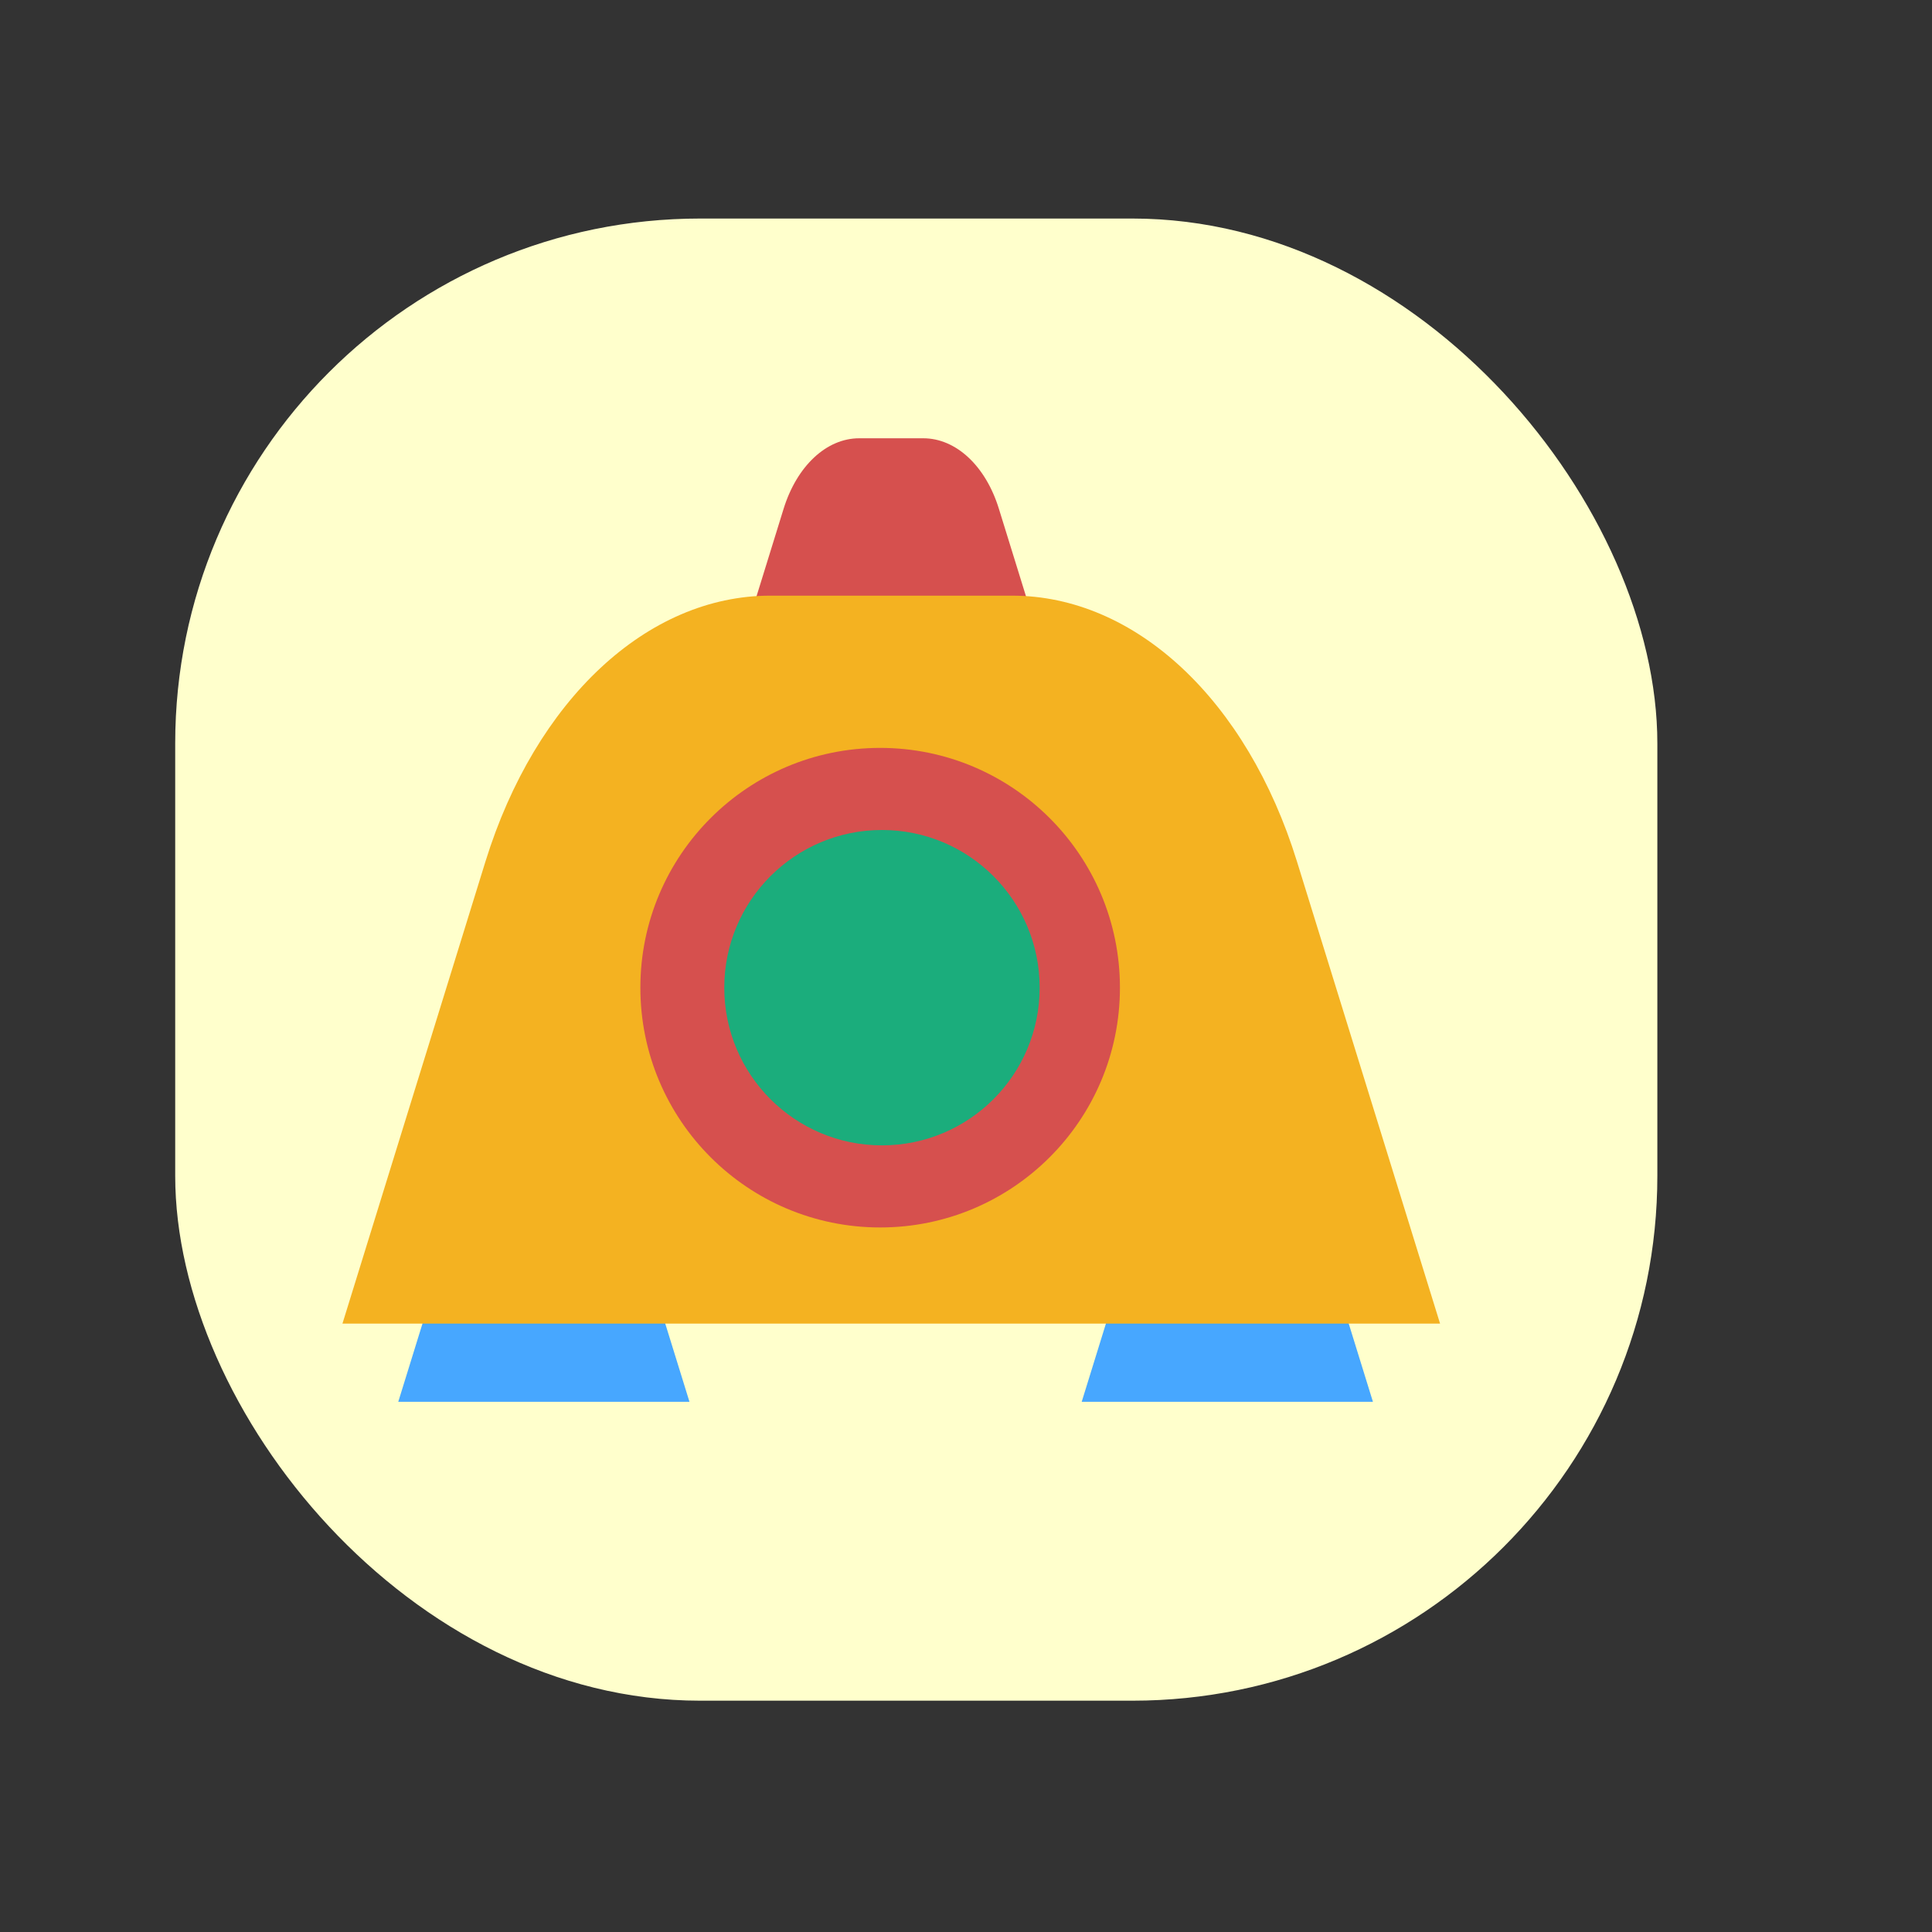 <svg id="图层_1" data-name="图层 1" xmlns="http://www.w3.org/2000/svg" viewBox="0 0 1024 1024"><rect x="0" y="0" width="1024" height="1024" fill="#333333" stroke="none"/><defs><style>.cls-1{fill:#ffc;}.cls-2{fill:#d6504e;}.cls-3{fill:#47a7ff;}.cls-4{fill:#f4b221;}.cls-5{fill:#1bad7c;}</style></defs><title>68</title><rect class="cls-1" x="92.86" y="115.83" width="785.57" height="785.57" rx="278.21" ry="278.21"/><path class="cls-2" d="M549.57,334.69l-20.13-65c-7-22.74-22.74-37.39-40.06-37.39h-34c-17.32,0-33,14.65-40.06,37.39l-20.12,65Z"/><path class="cls-3" d="M365.44,743l-20.13-65c-7-22.73-22.73-37.38-40.05-37.38h-34c-17.32,0-33,14.65-40.05,37.38l-20.13,65Z"/><path class="cls-3" d="M727.69,743l-20.12-65c-7-22.73-22.74-37.38-40.06-37.38h-34c-17.32,0-33,14.65-40.06,37.38l-20.13,65Z"/><path class="cls-4" d="M763.26,701.53,687.41,456.59c-26.53-85.68-85.68-140.88-151-140.88H408.31c-65.27,0-124.42,55.2-151,140.88L181.51,701.53Z"/><circle class="cls-2" cx="466.5" cy="523.49" r="127.09"/><circle class="cls-5" cx="467.46" cy="523.49" r="83.58"/></svg>
